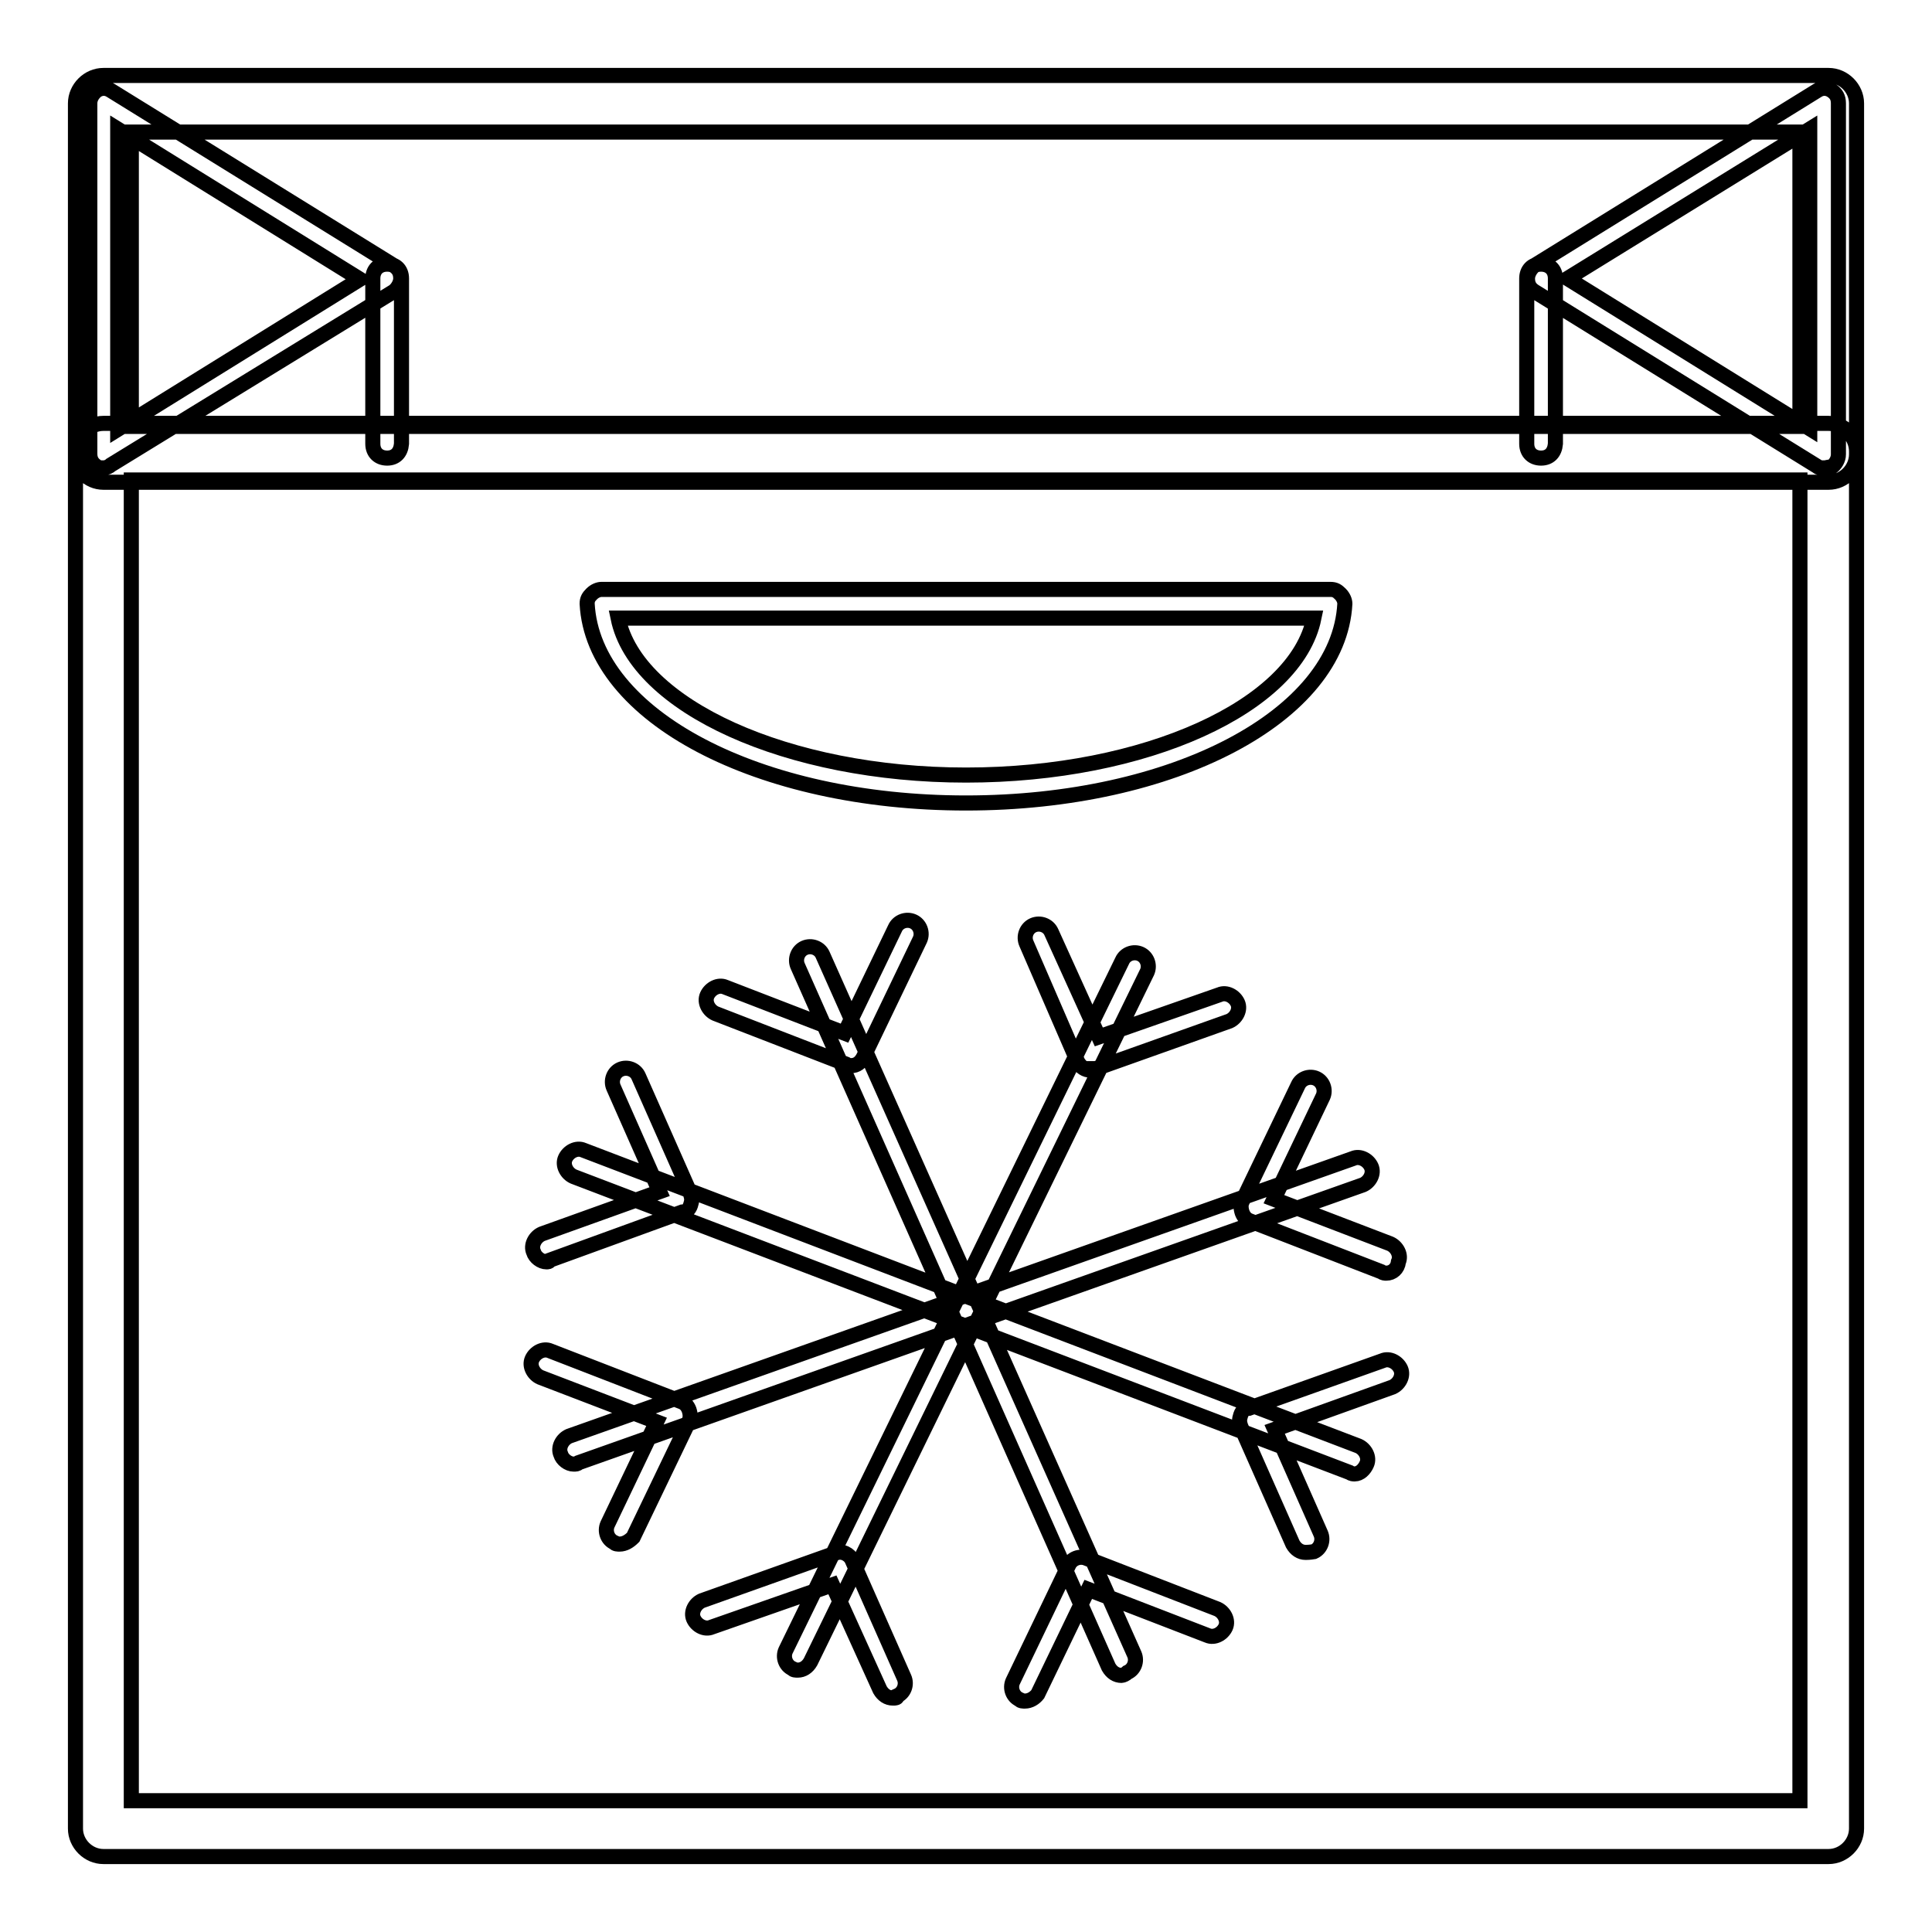 <?xml version="1.0" encoding="utf-8"?>
<!-- Svg Vector Icons : http://www.onlinewebfonts.com/icon -->
<!DOCTYPE svg PUBLIC "-//W3C//DTD SVG 1.1//EN" "http://www.w3.org/Graphics/SVG/1.1/DTD/svg11.dtd">
<svg version="1.1" xmlns="http://www.w3.org/2000/svg" xmlns:xlink="http://www.w3.org/1999/xlink" x="0px" y="0px" viewBox="0 0 256 256" enable-background="new 0 0 256 256" xml:space="preserve">
<g> <path stroke-width="2" fill-opacity="0" stroke="#000000"  d="M241.7,62c-0.4,0-0.7,0-0.9-0.2l-37.5-23.2c-0.6-0.4-0.9-0.9-0.9-1.7c0-0.6,0.4-1.3,0.9-1.7L240.8,12 c0.6-0.4,1.3-0.4,1.9,0c0.6,0.4,0.9,0.9,0.9,1.7v46.5c0,0.7-0.4,1.3-0.9,1.7C242.5,61.8,242.1,62,241.7,62z M207.7,36.9l32.1,19.9 V17.1L207.7,36.9z M13.7,62c-0.4,0-0.6,0-0.9-0.2c-0.6-0.4-0.9-0.9-0.9-1.7V13.7c0-0.7,0.4-1.3,0.9-1.7c0.6-0.4,1.3-0.4,1.9,0 l37.5,23.2c0.6,0.4,0.9,0.9,0.9,1.7c0,0.6-0.4,1.3-0.9,1.7l-37.5,23C14.5,61.8,14.1,62,13.7,62z M15.6,17.1v39.8l32.1-19.9 L15.6,17.1z M242.3,63.9H13.7c-2,0-3.7-1.7-3.7-3.7V13.7c0-2,1.7-3.7,3.7-3.7h228.6c2,0,3.7,1.7,3.7,3.7v46.5 C246,62.2,244.3,63.9,242.3,63.9z M17.4,56.5h221.1v-39H17.4V56.5z M242.3,246H13.7c-2,0-3.7-1.7-3.7-3.7V59.8c0-2,1.7-3.7,3.7-3.7 h228.6c2,0,3.7,1.7,3.7,3.7v182.5C246,244.3,244.3,246,242.3,246z M17.4,238.6h221.1v-175H17.4V238.6z M204.2,60.7 c-1.1,0-1.9-0.7-1.9-1.9V36.9c0-1.1,0.7-1.9,1.9-1.9c1.1,0,1.9,0.7,1.9,1.9v21.9C206,60,205.3,60.7,204.2,60.7z M51.3,60.7 c-1.1,0-1.9-0.7-1.9-1.9V36.9c0-1.1,0.7-1.9,1.9-1.9c1.1,0,1.9,0.7,1.9,1.9v21.9C53.1,60,52.4,60.7,51.3,60.7z M128,106.4 c-27.5,0-49.4-11.5-50.2-26.4c0-0.6,0.2-0.9,0.6-1.3s0.9-0.6,1.3-0.6h96.6c0.6,0,0.9,0.2,1.3,0.6c0.4,0.4,0.6,0.9,0.6,1.3 C177.4,94.9,155.5,106.4,128,106.4z M81.9,81.9c2.4,11.7,22.5,20.8,46.1,20.8c23.8,0,43.7-9.1,46.1-20.8H81.9z M76,194 c-0.7,0-1.5-0.6-1.7-1.3c-0.4-0.9,0.2-2,1.1-2.4l103.9-36.8c0.9-0.4,2,0.2,2.4,1.1c0.4,0.9-0.2,2-1.1,2.4L76.7,193.8 C76.5,194,76.3,194,76,194z M82.1,204.6c-0.2,0-0.6,0-0.7-0.2c-0.9-0.4-1.3-1.5-0.9-2.4l6.5-13.6l-15.4-5.9 c-0.9-0.4-1.5-1.5-1.1-2.4c0.4-0.9,1.5-1.5,2.4-1.1l17.3,6.7c0.6,0.2,0.9,0.6,1.1,1.1c0.2,0.6,0.2,1.1,0,1.5l-7.4,15.4 C83.4,204.2,82.8,204.6,82.1,204.6z M183.7,168.7c-0.2,0-0.4,0-0.7-0.2l-17.3-6.7c-0.6-0.2-0.9-0.6-1.1-1.1c-0.2-0.6-0.2-1.1,0-1.5 l7.4-15.4c0.4-0.9,1.5-1.3,2.4-0.9c0.9,0.4,1.3,1.5,0.9,2.4l-6.5,13.6l15.4,5.9c0.9,0.4,1.5,1.5,1.1,2.4 C185.2,168.1,184.5,168.7,183.7,168.7z M148.6,222c-0.7,0-1.3-0.4-1.7-1.1L105.7,128c-0.4-0.9,0-2,0.9-2.4s2,0,2.4,0.9l41.3,92.7 c0.4,0.9,0,2-0.9,2.4C149.2,221.8,148.8,222,148.6,222z M112.8,141.2c-0.2,0-0.4,0-0.7-0.2l-17.3-6.7c-0.9-0.4-1.5-1.5-1.1-2.4 c0.4-0.9,1.5-1.5,2.4-1.1l15.8,6.1l6.7-13.9c0.4-0.9,1.5-1.3,2.4-0.9s1.3,1.5,0.9,2.4l-7.4,15.4 C114.1,140.8,113.5,141.2,112.8,141.2z M135.8,225.4c-0.2,0-0.6,0-0.7-0.2c-0.9-0.4-1.3-1.5-0.9-2.4l7.4-15.4 c0.4-0.9,1.5-1.3,2.4-0.9l17.3,6.7c0.9,0.4,1.5,1.5,1.1,2.4c-0.4,0.9-1.5,1.5-2.4,1.1l-15.8-6.1l-6.7,13.9 C137.1,225,136.5,225.4,135.8,225.4z M179.5,195.3c-0.2,0-0.4,0-0.7-0.2L76,155.9c-0.9-0.4-1.5-1.5-1.1-2.4 c0.4-0.9,1.5-1.5,2.4-1.1L180,191.6c0.9,0.4,1.5,1.5,1.1,2.4C180.8,194.7,180.2,195.3,179.5,195.3z M72.4,167.2 c-0.7,0-1.5-0.6-1.7-1.3c-0.4-0.9,0.2-2,1.1-2.4l15.6-5.6l-6.1-13.8c-0.4-0.9,0-2,0.9-2.4c0.9-0.4,2,0,2.4,0.9l6.9,15.6 c0.2,0.6,0.2,0.9,0,1.5c-0.2,0.6-0.6,0.9-1.1,0.9L72.8,167C72.8,167.2,72.6,167.2,72.4,167.2z M173,205.7c-0.7,0-1.3-0.4-1.7-1.1 l-6.9-15.6c-0.2-0.6-0.2-0.9,0-1.5c0.2-0.6,0.6-0.9,1.1-0.9l17.7-6.3c0.9-0.4,2,0.2,2.4,1.1c0.4,0.9-0.2,2-1.1,2.4l-15.6,5.6 l6.1,13.8c0.4,0.9,0,2-0.9,2.4C173.5,205.7,173.2,205.7,173,205.7L173,205.7z M105.7,221.3c-0.2,0-0.6,0-0.7-0.2 c-0.9-0.4-1.3-1.5-0.9-2.4l44.6-91.4c0.4-0.9,1.5-1.3,2.4-0.9c0.9,0.4,1.3,1.5,0.9,2.4l-44.6,91.4 C107,220.9,106.4,221.3,105.7,221.3L105.7,221.3z M144.5,141.8c-0.7,0-1.3-0.4-1.7-1.1L136,125c-0.4-0.9,0-2,0.9-2.4 c0.9-0.4,2,0,2.4,0.9l6.3,13.9l16-5.6c0.9-0.4,2,0.2,2.4,1.1c0.4,0.9-0.2,2-1.1,2.4l-17.7,6.3H144.5L144.5,141.8z M118.3,225 c-0.7,0-1.3-0.4-1.7-1.1l-6.3-13.9l-16,5.6c-0.9,0.4-2-0.2-2.4-1.1c-0.4-0.9,0.2-2,1.1-2.4l17.7-6.3c0.9-0.4,1.9,0.2,2.2,0.9 l6.9,15.6c0.4,0.9,0,2-0.9,2.4C118.9,225,118.7,225,118.3,225z"/></g>
</svg>